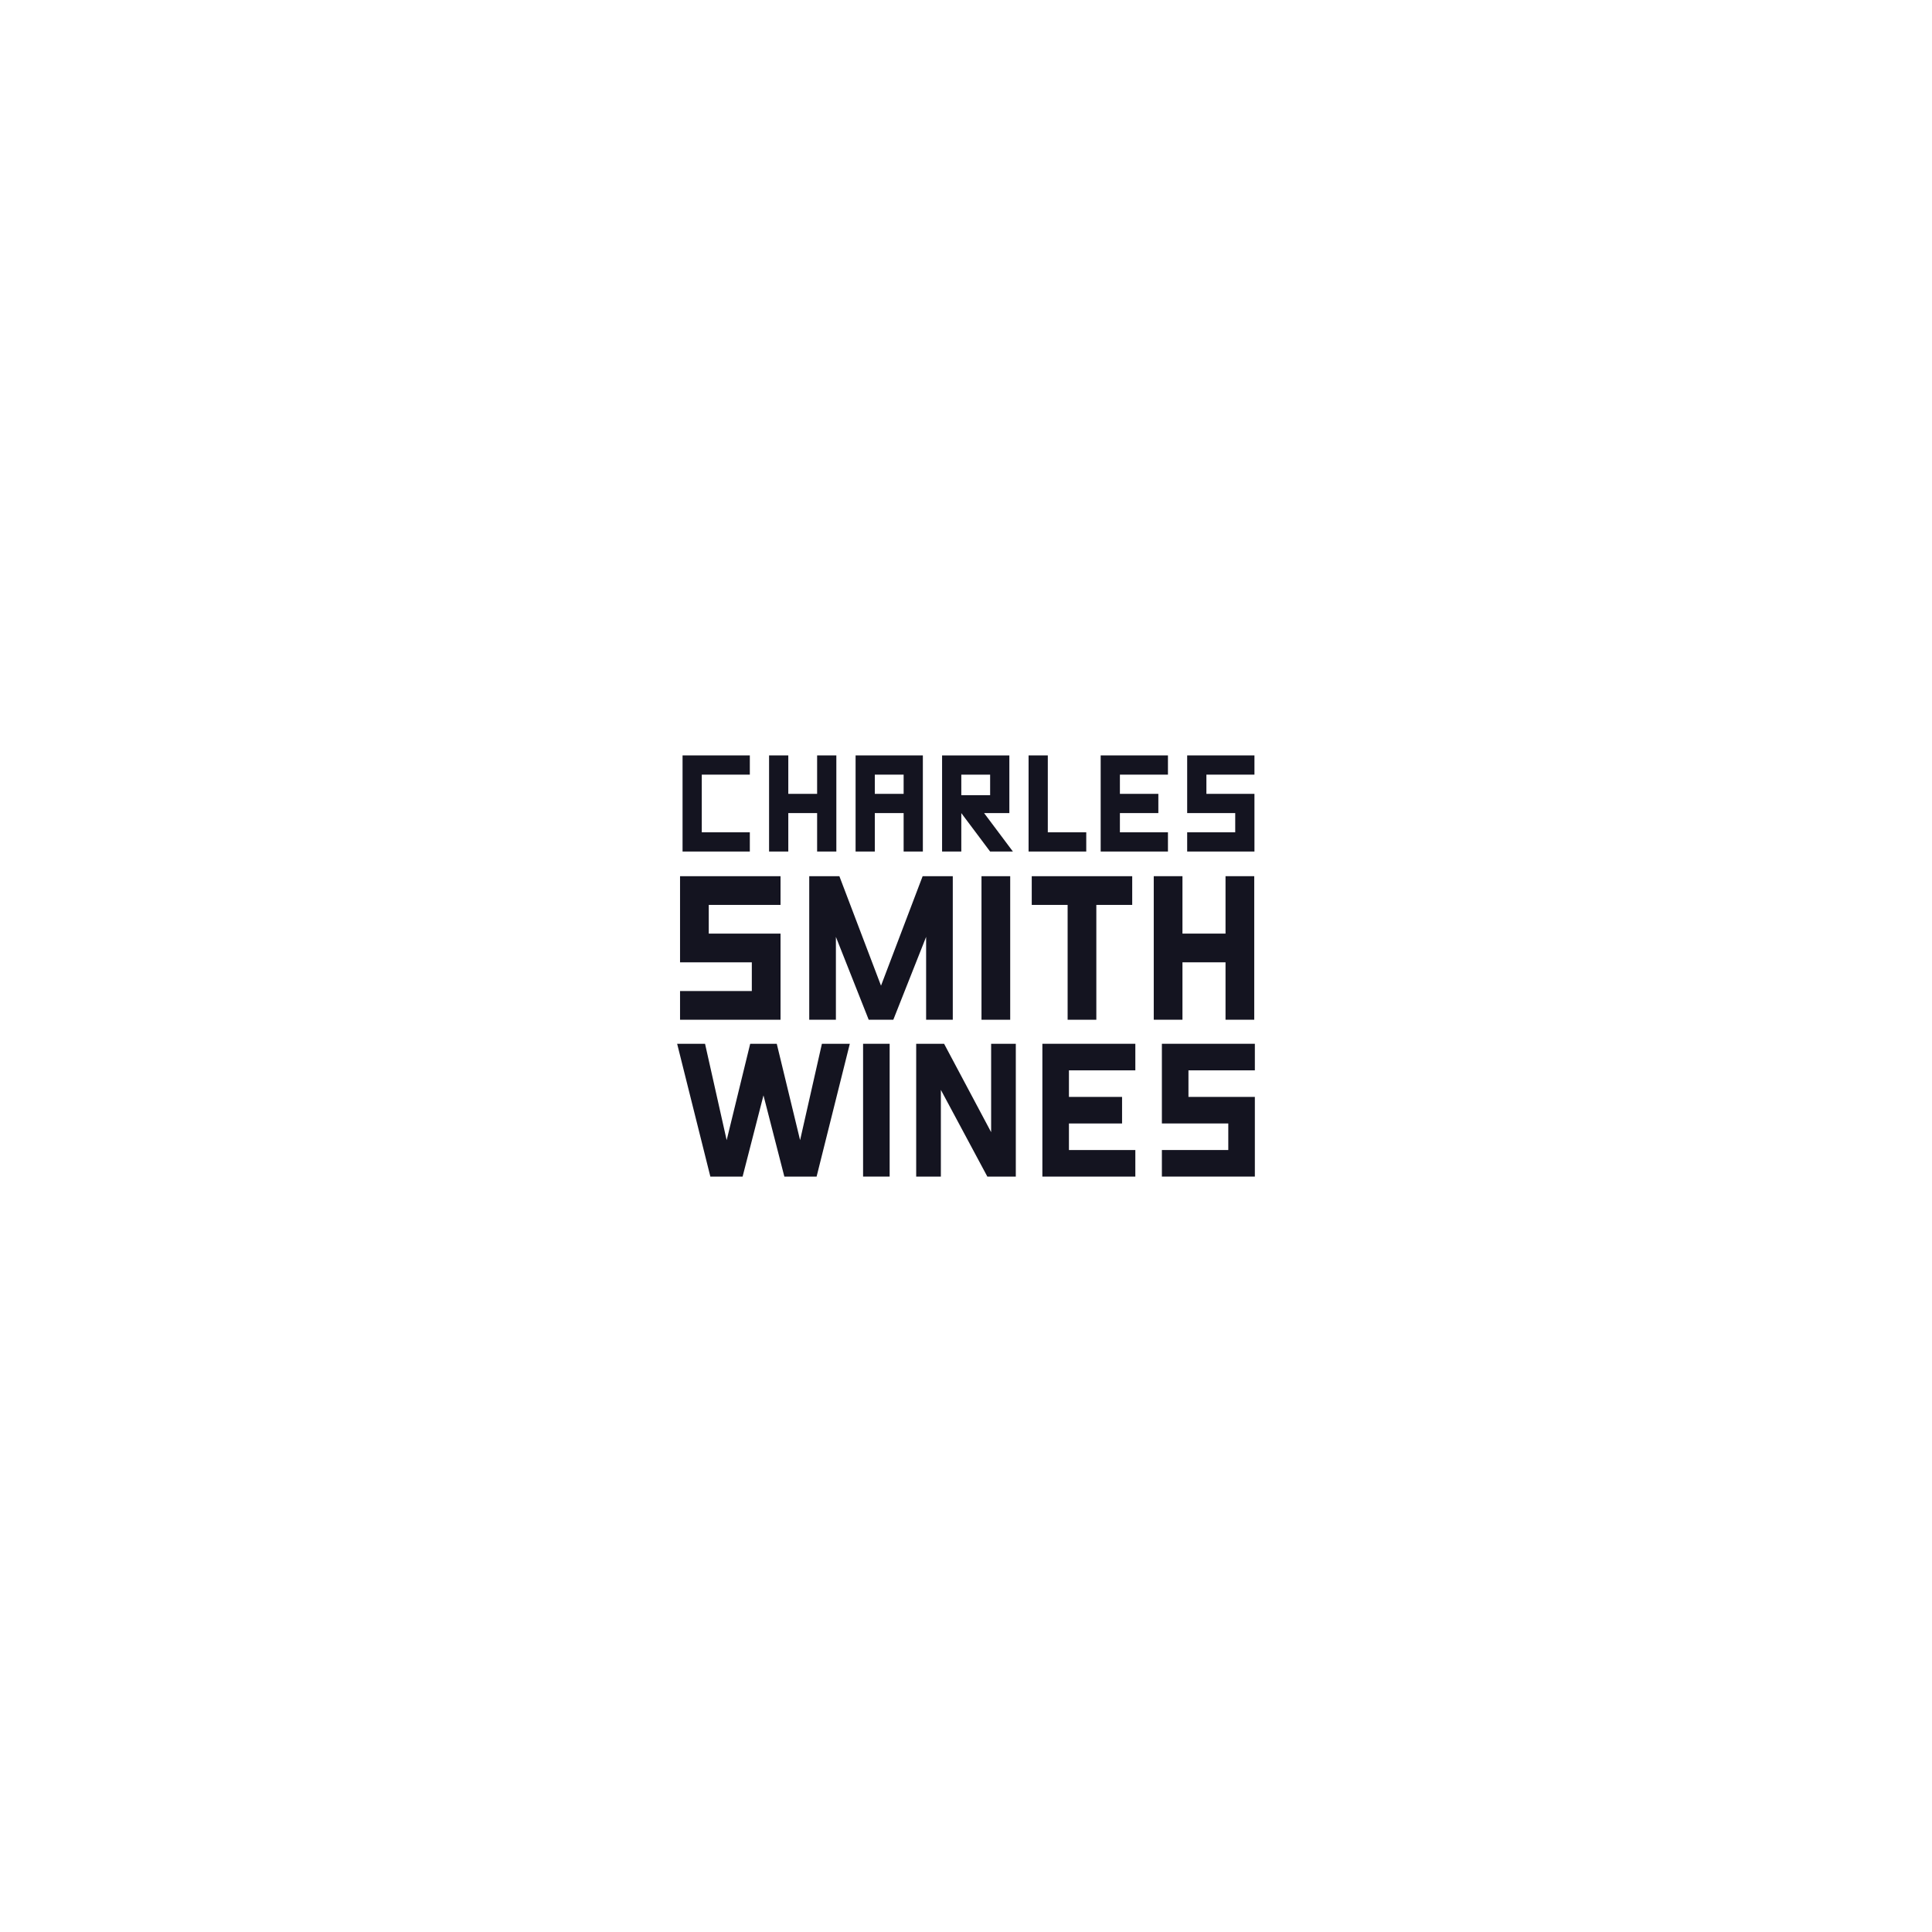 <?xml version="1.0" encoding="UTF-8"?><svg id="Livello_1" xmlns="http://www.w3.org/2000/svg" viewBox="0 0 1000 1000"><defs><style>.cls-1{fill:#141420;}</style></defs><path class="cls-1" d="m353.29,391h34.82v9.95h-24.87v29.85h24.87v9.95h-34.82v-49.75Z"/><path class="cls-1" d="m422.94,420.85h-14.92v19.9h-9.95v-49.75h9.95v19.9h14.92v-19.9h9.95v49.75h-9.95v-19.9Z"/><path class="cls-1" d="m467.72,420.85h-14.92v19.9h-9.95v-49.75h34.82v49.75h-9.95v-19.9Zm-14.92-9.95h14.92v-9.95h-14.92v9.95Z"/><path class="cls-1" d="m497.57,420.85v19.9h-9.95v-49.75h34.82v29.85h-13.08l14.92,19.9h-11.8l-14.92-19.9Zm14.92-19.9h-14.92v10.66h14.92v-10.66Z"/><path class="cls-1" d="m542.34,430.8h19.9v9.95h-29.85v-49.75h9.95v39.8Z"/><path class="cls-1" d="m569.71,391h34.82v9.95h-24.87v9.95h19.9v9.95h-19.9v9.95h24.87v9.95h-34.82v-49.75Z"/><path class="cls-1" d="m614.48,391h34.82v9.95h-24.87v9.95h24.87v29.85h-34.82v-9.95h24.87v-9.95h-24.87v-29.85Z"/><path class="cls-1" d="m351.99,453.52h52.01v14.86h-37.15v14.86h37.15v44.58h-52.01v-14.86h37.15v-14.86h-37.15v-44.58Z"/><path class="cls-1" d="m432.66,484.93v42.88h-13.8v-74.3h15.6l21.55,56.68,21.55-56.68h15.6v74.3h-13.8v-42.88l-16.98,42.88h-12.74l-16.98-42.88Z"/><path class="cls-1" d="m508.02,453.52h14.86v74.3h-14.86v-74.3Z"/><path class="cls-1" d="m534.02,453.52h52.01v14.86h-18.57v59.44h-14.86v-59.44h-18.57v-14.86Z"/><path class="cls-1" d="m634.33,498.09h-22.29v29.72h-14.86v-74.3h14.86v29.72h22.29v-29.72h14.86v74.3h-14.86v-29.72Z"/><path class="cls-1" d="m395.17,566.97l-10.8,42.03h-16.69l-17.19-68.74h14.44l11.19,49.89,12.18-49.89h13.75l12.08,49.89,11.29-49.89h14.44l-17.19,68.74h-16.69l-10.8-42.03Z"/><path class="cls-1" d="m446.73,540.26h13.75v68.74h-13.75v-68.74Z"/><path class="cls-1" d="m513.01,586.02v-45.76h12.77v68.74h-14.73l-24.06-44.88v44.88h-12.77v-68.74h14.44l24.35,45.76Z"/><path class="cls-1" d="m539.53,540.26h48.12v13.75h-34.37v13.75h27.5v13.75h-27.5v13.75h34.37v13.75h-48.12v-68.74Z"/><path class="cls-1" d="m601.39,540.26h48.12v13.75h-34.37v13.75h34.37v41.24h-48.12v-13.75h34.37v-13.75h-34.37v-41.24Z"/></svg>
